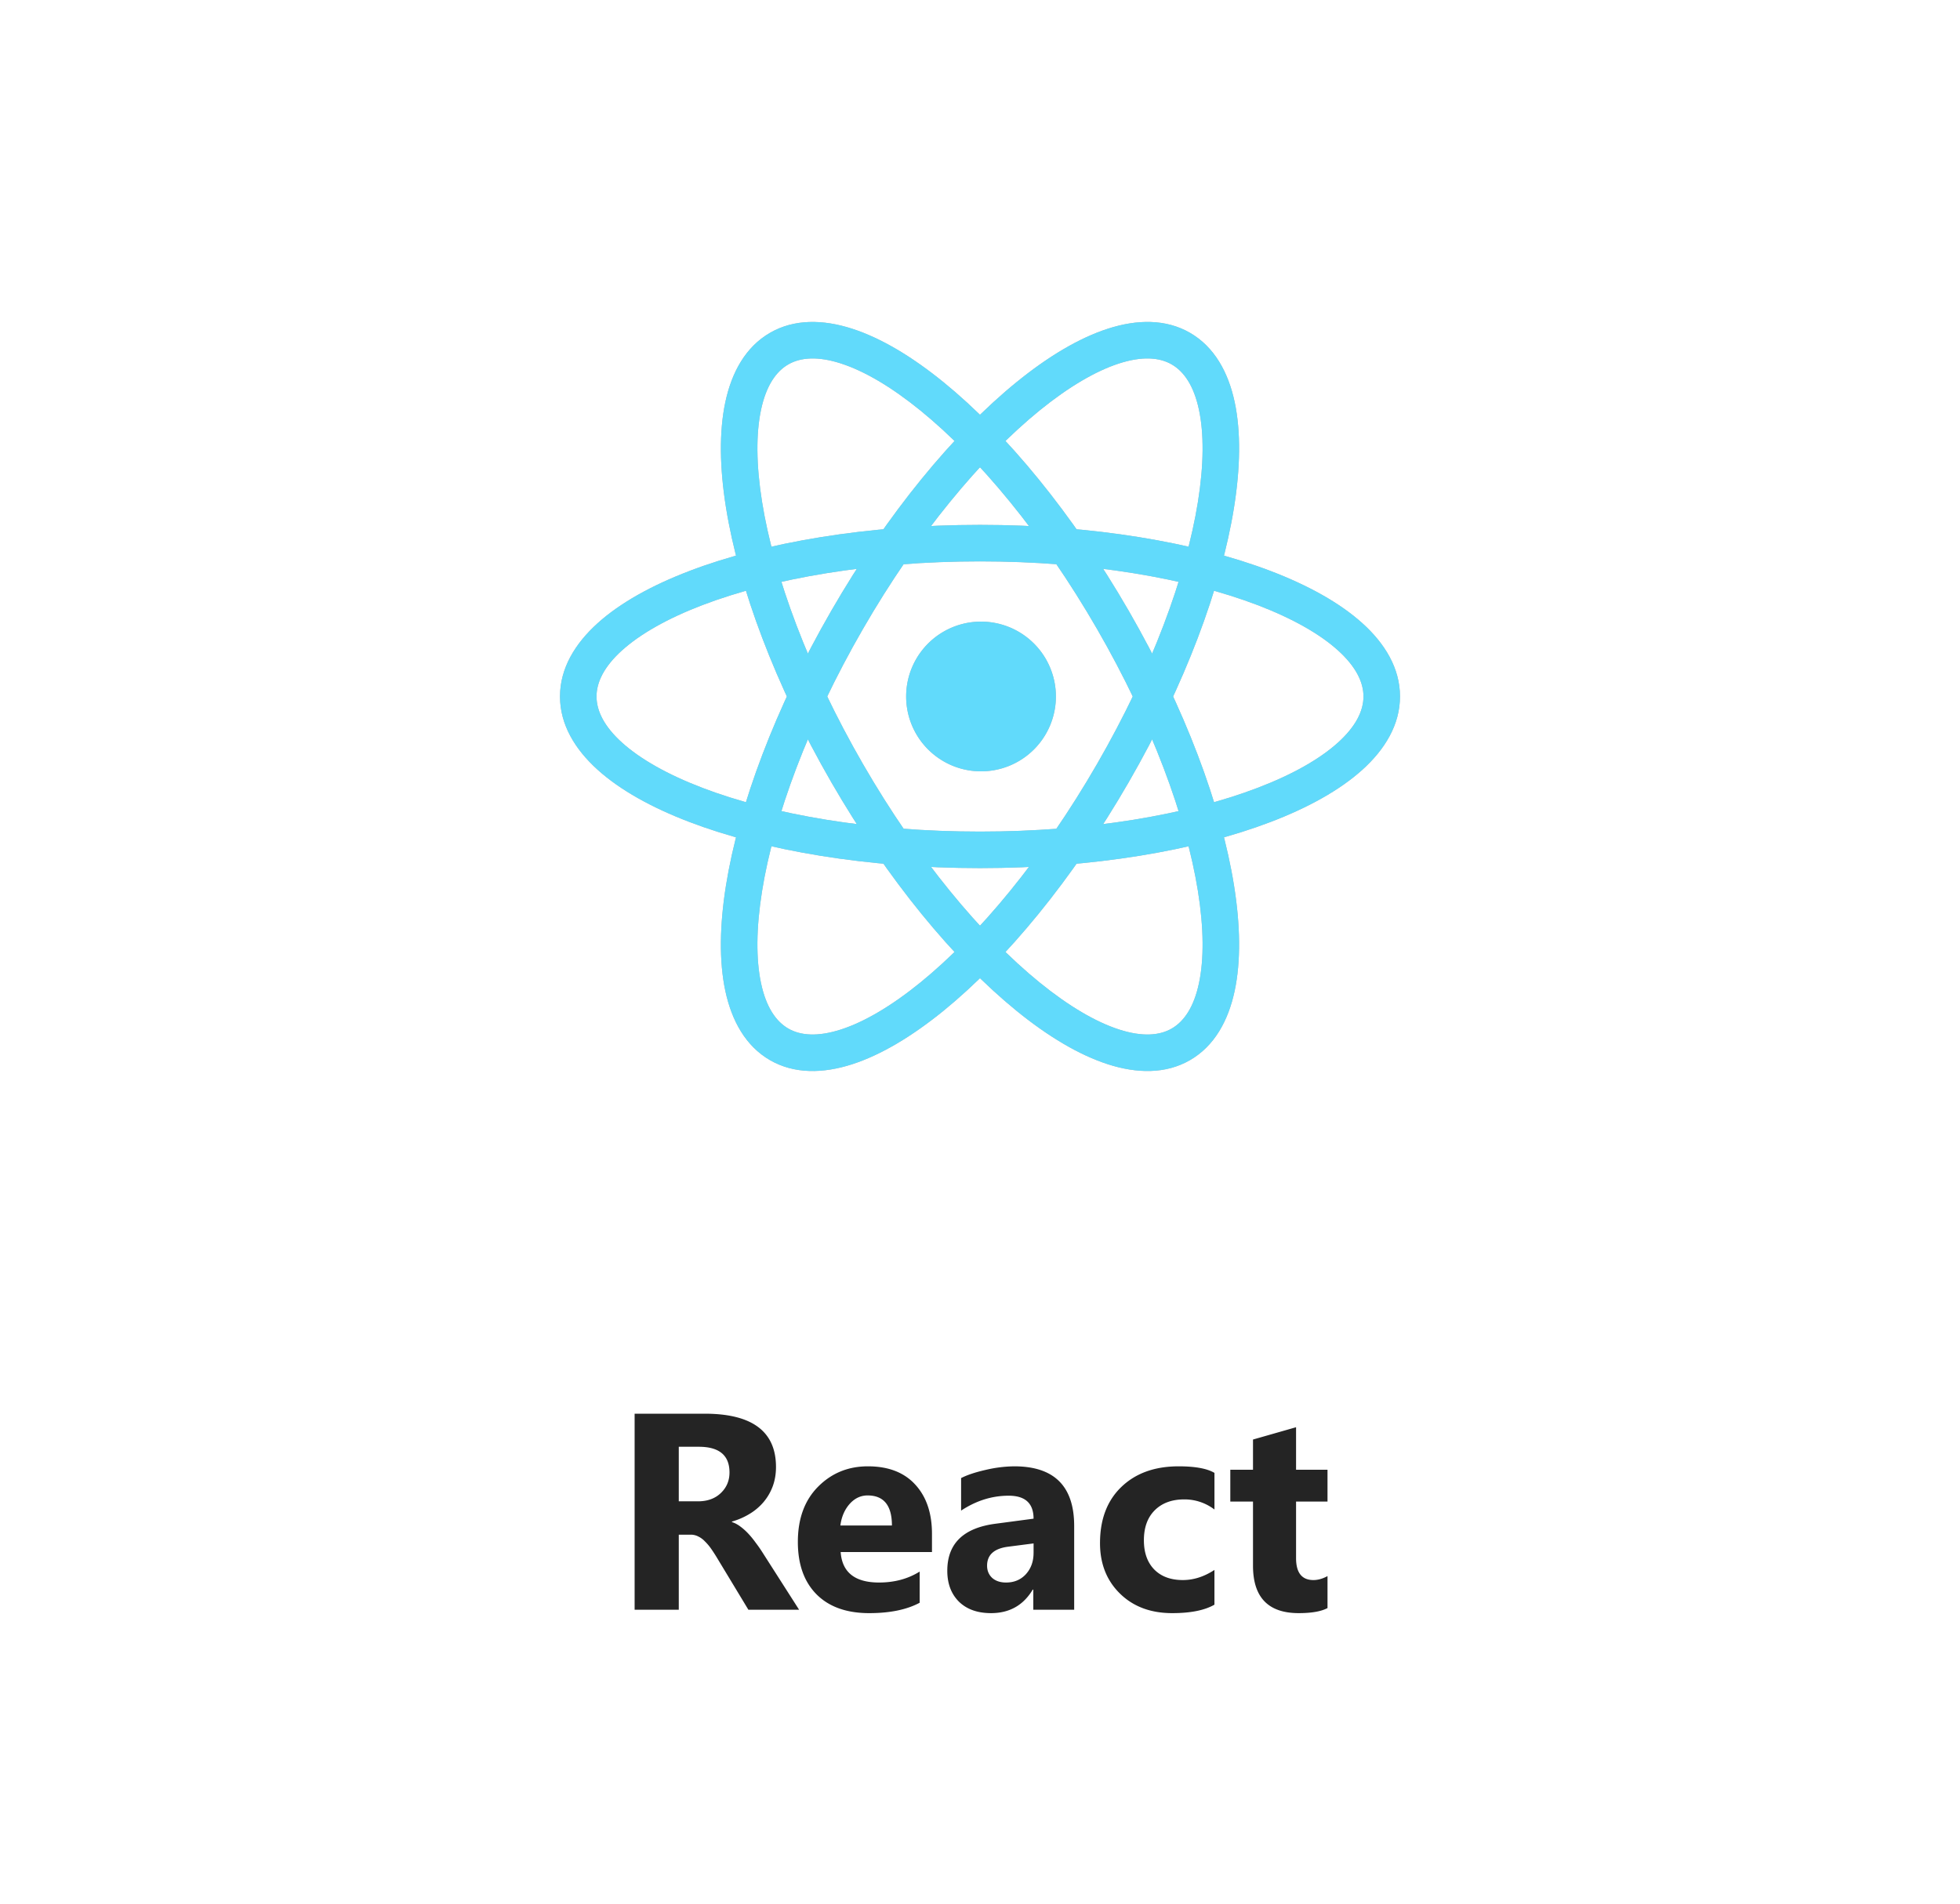 <svg fill="none" height="136" width="140" xmlns="http://www.w3.org/2000/svg"><g clip-path="url(#a)"><path clip-rule="evenodd" d="M44.433 46.46c-1.29 1.166-1.824 2.282-1.824 3.297 0 1.016.534 2.132 1.824 3.297 1.291 1.165 3.232 2.274 5.741 3.232C55.184 58.2 62.194 59.41 70 59.41c7.807 0 14.816-1.21 19.826-3.124 2.509-.958 4.45-2.067 5.74-3.232 1.291-1.165 1.825-2.281 1.825-3.297 0-1.015-.534-2.13-1.824-3.296-1.291-1.165-3.232-2.274-5.741-3.233-5.01-1.912-12.02-3.123-19.826-3.123-7.807 0-14.816 1.21-19.826 3.123-2.509.959-4.45 2.068-5.74 3.233zm4.81-5.669C54.62 38.74 61.96 37.498 70 37.498c8.041 0 15.38 1.242 20.756 3.294 2.684 1.025 4.945 2.277 6.559 3.734C98.928 45.98 100 47.747 100 49.757c0 2.01-1.072 3.777-2.685 5.233-1.614 1.457-3.875 2.709-6.559 3.733C85.38 60.776 78.041 62.018 70 62.018s-15.38-1.242-20.756-3.295c-2.684-1.024-4.945-2.276-6.559-3.733C41.072 53.534 40 51.768 40 49.757c0-2.01 1.072-3.776 2.685-5.232 1.614-1.457 3.875-2.709 6.559-3.733z" fill="#B3B3B3" fill-rule="evenodd"/><path clip-rule="evenodd" d="M60.072 25.968c-1.655-.535-2.889-.44-3.768.068-.879.507-1.579 1.528-1.942 3.228-.364 1.7-.354 3.936.071 6.588.848 5.295 3.305 11.97 7.208 18.732 3.903 6.76 8.456 12.225 12.618 15.607 2.084 1.694 4.015 2.82 5.67 3.356 1.654.535 2.888.44 3.767-.068s1.579-1.528 1.942-3.228c.364-1.7.354-3.936-.071-6.589-.848-5.294-3.305-11.97-7.208-18.73-3.903-6.762-8.456-12.226-12.618-15.609-2.084-1.694-4.015-2.82-5.67-3.355zm7.315 1.331c4.465 3.63 9.21 9.364 13.231 16.328 4.02 6.964 6.615 13.94 7.525 19.623.454 2.836.5 5.42.046 7.546-.454 2.125-1.448 3.937-3.189 4.942-1.741 1.005-3.807.96-5.875.291s-4.283-2.001-6.512-3.813c-4.465-3.63-9.21-9.364-13.231-16.328-4.02-6.964-6.614-13.94-7.525-19.623-.454-2.836-.5-5.42-.046-7.546.454-2.126 1.448-3.937 3.189-4.942 1.741-1.006 3.807-.96 5.875-.291s4.283 2.001 6.512 3.813z" fill="#B3B3B3" fill-rule="evenodd"/><path clip-rule="evenodd" d="M85.638 29.264c-.364-1.7-1.063-2.72-1.942-3.228-.88-.508-2.113-.603-3.768-.068-1.654.535-3.585 1.661-5.67 3.355-4.16 3.383-8.714 8.847-12.617 15.608-3.903 6.761-6.36 13.437-7.208 18.732-.425 2.652-.435 4.887-.071 6.588.363 1.7 1.063 2.72 1.942 3.228.88.508 2.113.603 3.768.068 1.654-.535 3.585-1.662 5.67-3.356 4.16-3.382 8.714-8.847 12.617-15.608 3.903-6.76 6.36-13.436 7.208-18.73.425-2.653.435-4.888.071-6.589zm2.505 7.001c-.91 5.682-3.504 12.659-7.525 19.623-4.02 6.964-8.766 12.698-13.231 16.328-2.23 1.812-4.444 3.144-6.512 3.813-2.068.67-4.134.714-5.875-.29-1.741-1.006-2.735-2.818-3.19-4.943-.454-2.126-.407-4.71.047-7.546.91-5.682 3.504-12.659 7.525-19.623 4.02-6.964 8.766-12.699 13.231-16.328 2.23-1.812 4.444-3.144 6.512-3.813 2.068-.67 4.134-.715 5.875.29 1.741 1.006 2.735 2.817 3.19 4.943.454 2.125.407 4.71-.047 7.546z" fill="#B3B3B3" fill-rule="evenodd"/><path d="M70 55.105a5.348 5.348 0 1 0 0-10.695 5.348 5.348 0 0 0 0 10.695z" fill="#B3B3B3"/><path clip-rule="evenodd" d="M44.433 46.46c-1.29 1.166-1.824 2.282-1.824 3.297 0 1.016.534 2.132 1.824 3.297 1.291 1.165 3.232 2.274 5.741 3.232C55.184 58.2 62.194 59.41 70 59.41c7.807 0 14.816-1.21 19.826-3.124 2.509-.958 4.45-2.067 5.74-3.232 1.291-1.165 1.825-2.281 1.825-3.297 0-1.015-.534-2.13-1.824-3.296-1.291-1.165-3.232-2.274-5.741-3.233-5.01-1.912-12.02-3.123-19.826-3.123-7.807 0-14.816 1.21-19.826 3.123-2.509.959-4.45 2.068-5.74 3.233zm4.81-5.669C54.62 38.74 61.96 37.498 70 37.498c8.041 0 15.38 1.242 20.756 3.294 2.684 1.025 4.945 2.277 6.559 3.734C98.928 45.98 100 47.747 100 49.757c0 2.01-1.072 3.777-2.685 5.233-1.614 1.457-3.875 2.709-6.559 3.733C85.38 60.776 78.041 62.018 70 62.018s-15.38-1.242-20.756-3.295c-2.684-1.024-4.945-2.276-6.559-3.733C41.072 53.534 40 51.768 40 49.757c0-2.01 1.072-3.776 2.685-5.232 1.614-1.457 3.875-2.709 6.559-3.733z" fill="#61DAFB" fill-rule="evenodd"/><path clip-rule="evenodd" d="M60.072 25.968c-1.655-.535-2.889-.44-3.768.068-.879.507-1.579 1.528-1.942 3.228-.364 1.7-.354 3.936.071 6.588.848 5.295 3.305 11.97 7.208 18.732 3.903 6.76 8.456 12.225 12.618 15.607 2.084 1.694 4.015 2.82 5.67 3.356 1.654.535 2.888.44 3.767-.068s1.579-1.528 1.942-3.228c.364-1.7.354-3.936-.071-6.589-.848-5.294-3.305-11.97-7.208-18.73-3.903-6.762-8.456-12.226-12.618-15.609-2.084-1.694-4.015-2.82-5.67-3.355zm7.315 1.331c4.465 3.63 9.21 9.364 13.231 16.328 4.02 6.964 6.615 13.94 7.525 19.623.454 2.836.5 5.42.046 7.546-.454 2.125-1.448 3.937-3.189 4.942-1.741 1.005-3.807.96-5.875.291s-4.283-2.001-6.512-3.813c-4.465-3.63-9.21-9.364-13.231-16.328-4.02-6.964-6.614-13.94-7.525-19.623-.454-2.836-.5-5.42-.046-7.546.454-2.126 1.448-3.937 3.189-4.942 1.741-1.006 3.807-.96 5.875-.291s4.283 2.001 6.512 3.813z" fill="#61DAFB" fill-rule="evenodd"/><path clip-rule="evenodd" d="M85.638 29.264c-.364-1.7-1.063-2.72-1.942-3.228-.88-.508-2.113-.603-3.768-.068-1.654.535-3.585 1.661-5.67 3.355-4.16 3.383-8.714 8.847-12.617 15.608-3.903 6.761-6.36 13.437-7.208 18.732-.425 2.652-.435 4.887-.071 6.588.363 1.7 1.063 2.72 1.942 3.228.88.508 2.113.603 3.768.068 1.654-.535 3.585-1.662 5.67-3.356 4.16-3.382 8.714-8.847 12.617-15.608 3.903-6.76 6.36-13.436 7.208-18.73.425-2.653.435-4.888.071-6.589zm2.505 7.001c-.91 5.682-3.504 12.659-7.525 19.623-4.02 6.964-8.766 12.698-13.231 16.328-2.23 1.812-4.444 3.144-6.512 3.813-2.068.67-4.134.714-5.875-.29-1.741-1.006-2.735-2.818-3.19-4.943-.454-2.126-.407-4.71.047-7.546.91-5.682 3.504-12.659 7.525-19.623 4.02-6.964 8.766-12.699 13.231-16.328 2.23-1.812 4.444-3.144 6.512-3.813 2.068-.67 4.134-.715 5.875.29 1.741 1.006 2.735 2.817 3.19 4.943.454 2.125.407 4.71-.047 7.546z" fill="#61DAFB" fill-rule="evenodd"/><path d="M70 55.105a5.348 5.348 0 1 0 0-10.695 5.348 5.348 0 0 0 0 10.695z" fill="#61DAFB"/><path d="M57.078 115h-3.623l-2.178-3.604a12.364 12.364 0 0 0-.468-.732 3.63 3.63 0 0 0-.46-.547 1.588 1.588 0 0 0-.478-.351 1.142 1.142 0 0 0-.537-.127h-.85V115H45.33v-14.004h5c3.398 0 5.098 1.27 5.098 3.809 0 .488-.075.94-.225 1.357-.15.41-.361.781-.635 1.113a3.996 3.996 0 0 1-.996.86 5.032 5.032 0 0 1-1.289.566v.039c.209.065.41.173.606.322.195.144.384.313.566.508.182.196.355.407.518.635.169.221.322.44.459.654L57.078 115zm-8.594-11.641v3.897h1.368c.677 0 1.22-.195 1.63-.586.417-.397.625-.889.625-1.475 0-1.224-.732-1.836-2.197-1.836h-1.426zm18.086 7.52h-6.523c.104 1.452 1.019 2.178 2.744 2.178 1.1 0 2.067-.261 2.9-.782v2.227c-.924.495-2.125.742-3.603.742-1.615 0-2.868-.446-3.76-1.338-.892-.898-1.338-2.148-1.338-3.75 0-1.66.482-2.975 1.445-3.945.964-.97 2.149-1.455 3.555-1.455 1.459 0 2.585.433 3.38 1.299.8.866 1.2 2.041 1.2 3.525v1.299zm-2.861-1.895c0-1.432-.58-2.148-1.738-2.148-.495 0-.925.205-1.29.615-.357.41-.575.921-.654 1.533h3.682zM76.727 115h-2.92v-1.436h-.04c-.67 1.12-1.663 1.68-2.978 1.68-.97 0-1.735-.273-2.295-.82-.553-.554-.83-1.289-.83-2.207 0-1.94 1.15-3.06 3.447-3.36l2.715-.361c0-1.094-.592-1.641-1.777-1.641-1.192 0-2.324.355-3.399 1.065v-2.324c.43-.222 1.016-.417 1.758-.586a9.286 9.286 0 0 1 2.041-.254c2.852 0 4.278 1.422 4.278 4.267V115zm-2.9-4.062v-.674l-1.817.234c-1.003.13-1.504.583-1.504 1.357 0 .352.12.642.361.87.248.221.58.332.996.332.58 0 1.052-.199 1.416-.596.365-.404.547-.912.547-1.523zm12.92 3.701c-.698.403-1.703.605-3.019.605-1.536 0-2.78-.465-3.73-1.396-.95-.931-1.426-2.133-1.426-3.604 0-1.699.508-3.037 1.524-4.014 1.022-.983 2.386-1.474 4.091-1.474 1.179 0 2.032.156 2.56.469v2.617a3.517 3.517 0 0 0-2.16-.723c-.885 0-1.588.261-2.109.781-.514.515-.771 1.228-.771 2.139 0 .885.247 1.582.742 2.09.495.501 1.175.752 2.041.752.769 0 1.52-.241 2.256-.723v2.481zm8.075.244c-.456.241-1.142.361-2.06.361-2.175 0-3.262-1.129-3.262-3.389v-4.58h-1.621V105H89.5v-2.158l3.076-.879V105h2.246v2.275h-2.246v4.043c0 1.042.414 1.563 1.24 1.563.326 0 .661-.095 1.006-.283v2.285z" fill="#242424"/></g><defs><clipPath id="a"><rect fill="#fff" height="136" rx="12" width="140"/></clipPath></defs></svg>